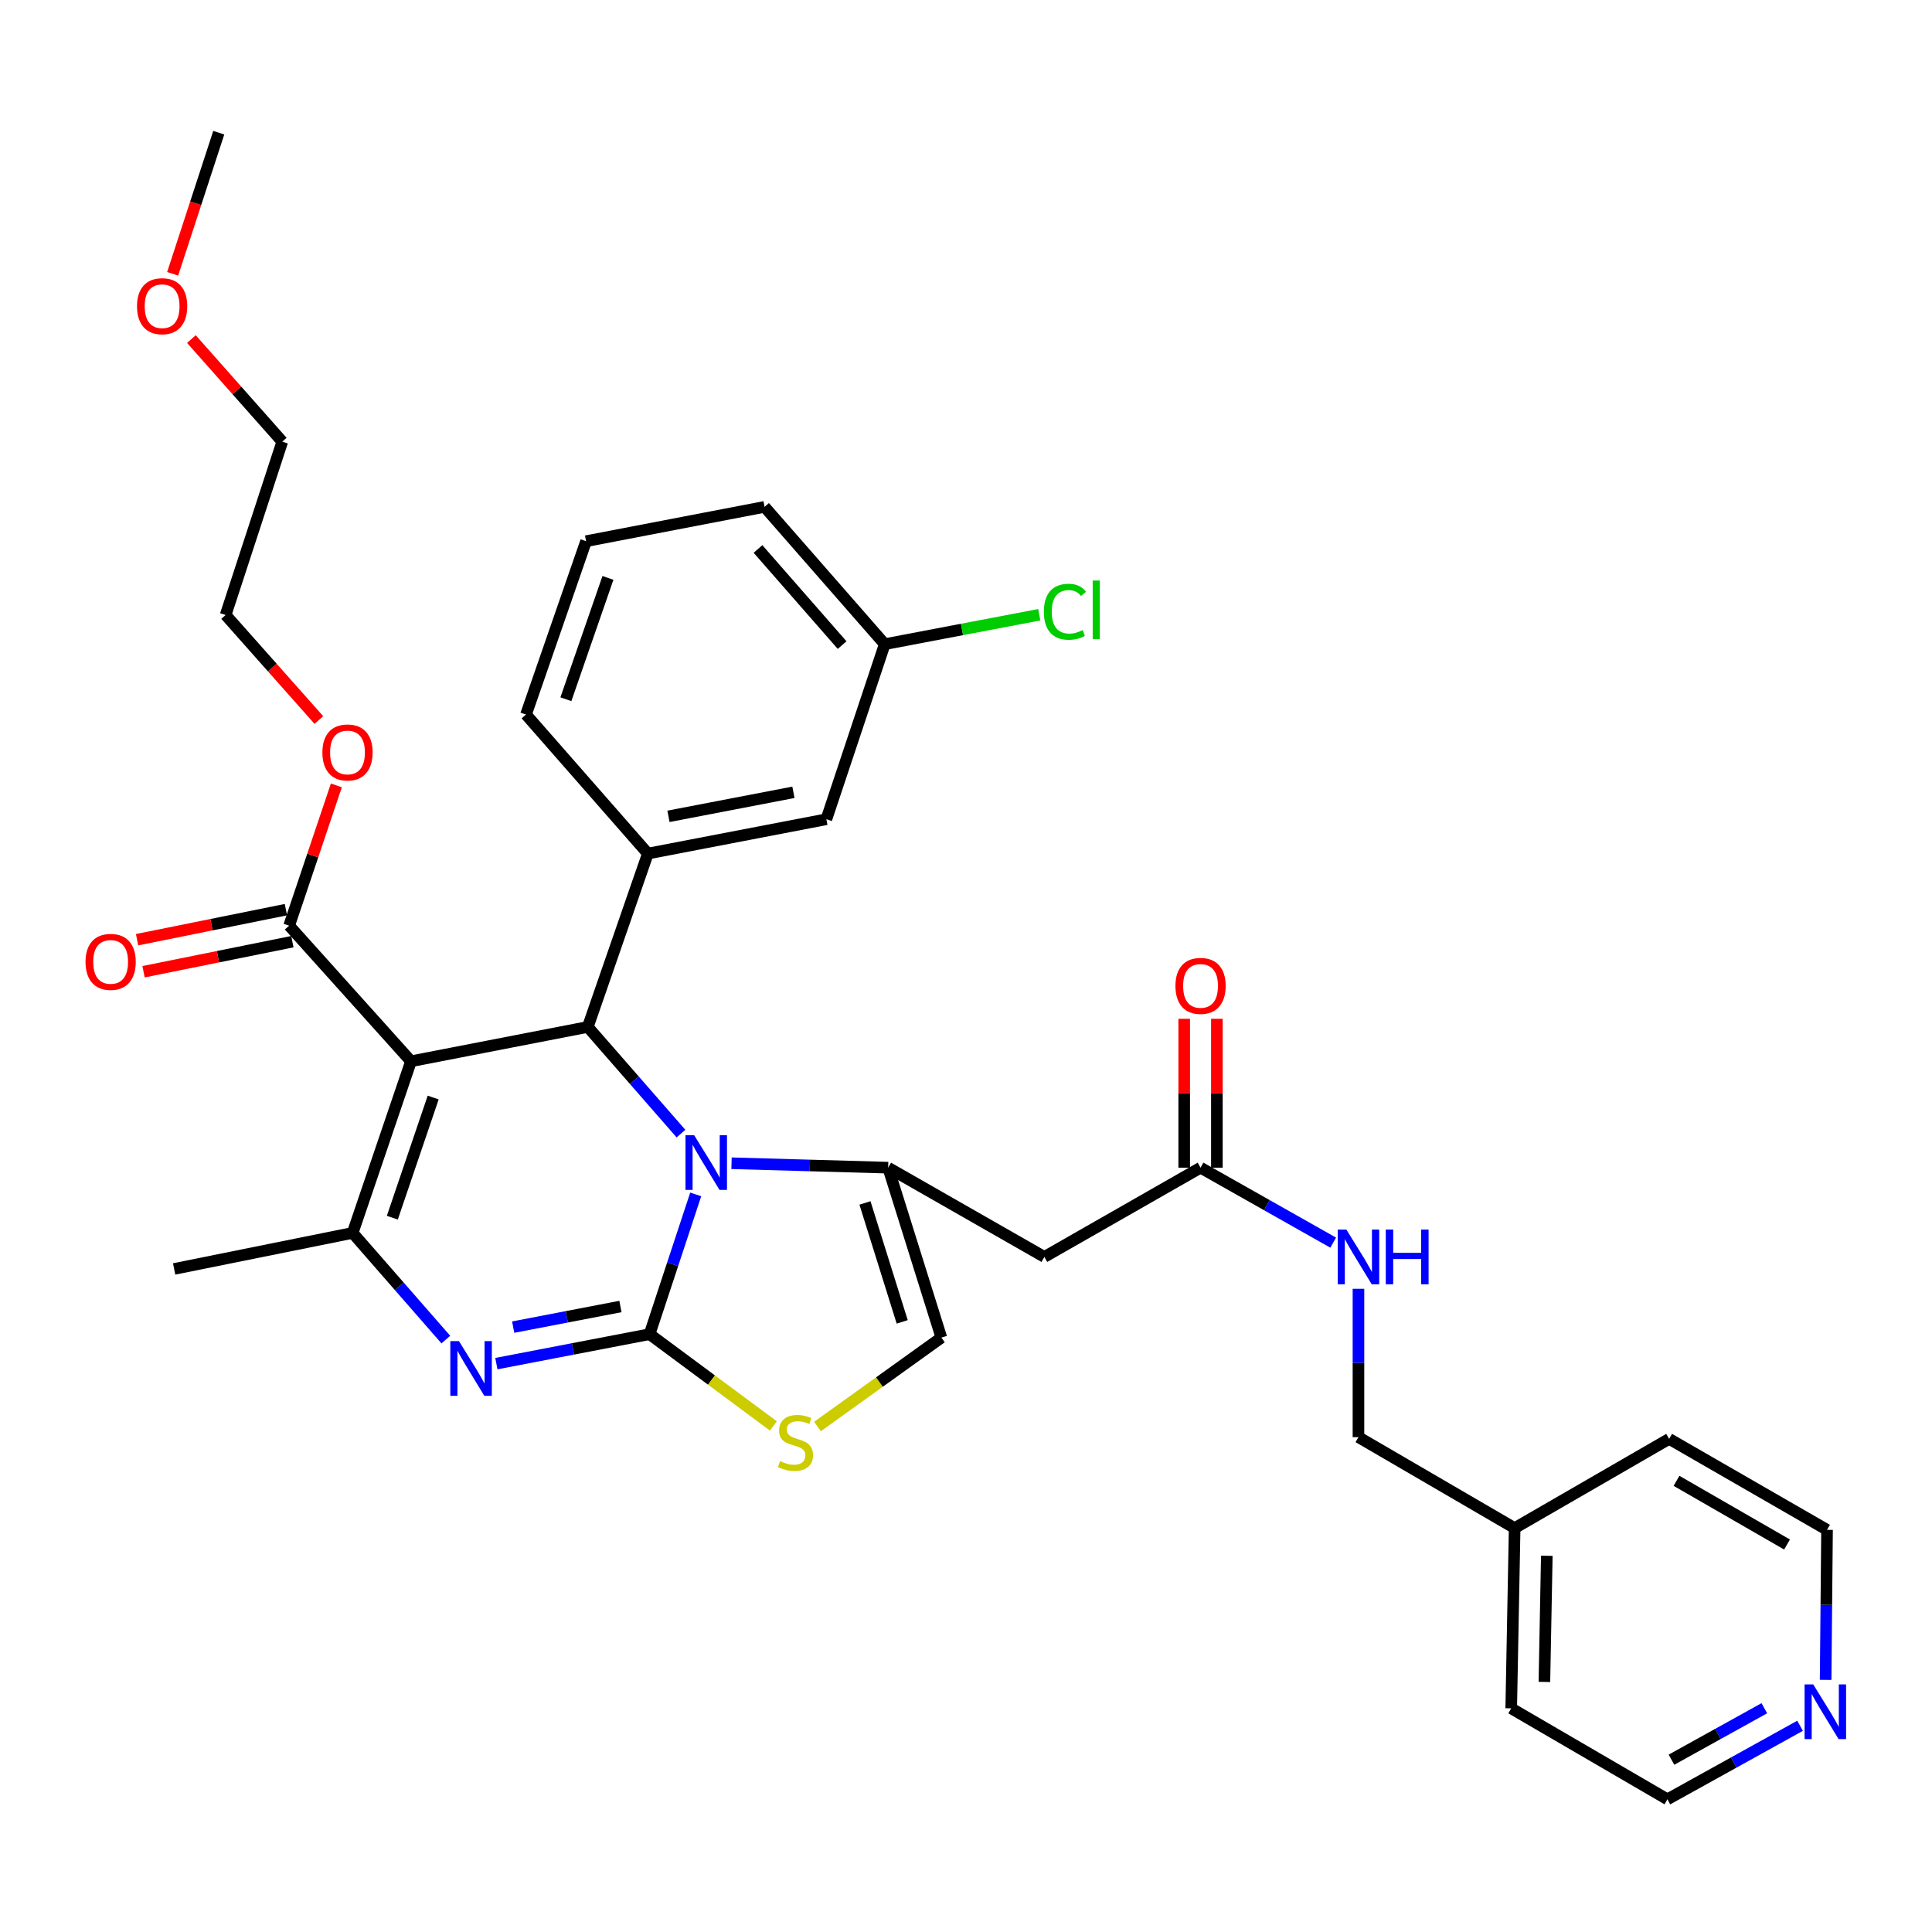 <?xml version='1.0' encoding='iso-8859-1'?>
<svg version='1.1' baseProfile='full'
              xmlns='http://www.w3.org/2000/svg'
                      xmlns:rdkit='http://www.rdkit.org/xml'
                      xmlns:xlink='http://www.w3.org/1999/xlink'
                  xml:space='preserve'
width='1000px' height='1000px' viewBox='0 0 1000 1000'>
<!-- END OF HEADER -->
<rect style='opacity:1.0;fill:#FFFFFF;stroke:none' width='1000' height='1000' x='0' y='0'> </rect>
<path class='bond-0' d='M 931.711,893.26 L 897.38,912.29' style='fill:none;fill-rule:evenodd;stroke:#0000FF;stroke-width:6px;stroke-linecap:butt;stroke-linejoin:miter;stroke-opacity:1' />
<path class='bond-0' d='M 897.38,912.29 L 863.05,931.32' style='fill:none;fill-rule:evenodd;stroke:#000000;stroke-width:6px;stroke-linecap:butt;stroke-linejoin:miter;stroke-opacity:1' />
<path class='bond-0' d='M 913.212,884.177 L 889.181,897.498' style='fill:none;fill-rule:evenodd;stroke:#0000FF;stroke-width:6px;stroke-linecap:butt;stroke-linejoin:miter;stroke-opacity:1' />
<path class='bond-0' d='M 889.181,897.498 L 865.149,910.818' style='fill:none;fill-rule:evenodd;stroke:#000000;stroke-width:6px;stroke-linecap:butt;stroke-linejoin:miter;stroke-opacity:1' />
<path class='bond-1' d='M 944.942,869.497 L 945.306,830.671' style='fill:none;fill-rule:evenodd;stroke:#0000FF;stroke-width:6px;stroke-linecap:butt;stroke-linejoin:miter;stroke-opacity:1' />
<path class='bond-1' d='M 945.306,830.671 L 945.67,791.844' style='fill:none;fill-rule:evenodd;stroke:#000000;stroke-width:6px;stroke-linecap:butt;stroke-linejoin:miter;stroke-opacity:1' />
<path class='bond-2' d='M 621.401,604.391 L 655.725,623.789' style='fill:none;fill-rule:evenodd;stroke:#000000;stroke-width:6px;stroke-linecap:butt;stroke-linejoin:miter;stroke-opacity:1' />
<path class='bond-2' d='M 655.725,623.789 L 690.05,643.186' style='fill:none;fill-rule:evenodd;stroke:#0000FF;stroke-width:6px;stroke-linecap:butt;stroke-linejoin:miter;stroke-opacity:1' />
<path class='bond-3' d='M 629.857,604.391 L 629.857,565.859' style='fill:none;fill-rule:evenodd;stroke:#000000;stroke-width:6px;stroke-linecap:butt;stroke-linejoin:miter;stroke-opacity:1' />
<path class='bond-3' d='M 629.857,565.859 L 629.857,527.328' style='fill:none;fill-rule:evenodd;stroke:#FF0000;stroke-width:6px;stroke-linecap:butt;stroke-linejoin:miter;stroke-opacity:1' />
<path class='bond-3' d='M 612.944,604.391 L 612.944,565.859' style='fill:none;fill-rule:evenodd;stroke:#000000;stroke-width:6px;stroke-linecap:butt;stroke-linejoin:miter;stroke-opacity:1' />
<path class='bond-3' d='M 612.944,565.859 L 612.944,527.328' style='fill:none;fill-rule:evenodd;stroke:#FF0000;stroke-width:6px;stroke-linecap:butt;stroke-linejoin:miter;stroke-opacity:1' />
<path class='bond-4' d='M 621.401,604.391 L 540.556,650.582' style='fill:none;fill-rule:evenodd;stroke:#000000;stroke-width:6px;stroke-linecap:butt;stroke-linejoin:miter;stroke-opacity:1' />
<path class='bond-5' d='M 703.137,667.074 L 703.137,705.471' style='fill:none;fill-rule:evenodd;stroke:#0000FF;stroke-width:6px;stroke-linecap:butt;stroke-linejoin:miter;stroke-opacity:1' />
<path class='bond-5' d='M 703.137,705.471 L 703.137,743.867' style='fill:none;fill-rule:evenodd;stroke:#000000;stroke-width:6px;stroke-linecap:butt;stroke-linejoin:miter;stroke-opacity:1' />
<path class='bond-6' d='M 783.982,790.951 L 863.943,744.76' style='fill:none;fill-rule:evenodd;stroke:#000000;stroke-width:6px;stroke-linecap:butt;stroke-linejoin:miter;stroke-opacity:1' />
<path class='bond-7' d='M 783.982,790.951 L 703.137,743.867' style='fill:none;fill-rule:evenodd;stroke:#000000;stroke-width:6px;stroke-linecap:butt;stroke-linejoin:miter;stroke-opacity:1' />
<path class='bond-8' d='M 783.982,790.951 L 782.206,884.236' style='fill:none;fill-rule:evenodd;stroke:#000000;stroke-width:6px;stroke-linecap:butt;stroke-linejoin:miter;stroke-opacity:1' />
<path class='bond-8' d='M 800.625,805.266 L 799.382,870.565' style='fill:none;fill-rule:evenodd;stroke:#000000;stroke-width:6px;stroke-linecap:butt;stroke-linejoin:miter;stroke-opacity:1' />
<path class='bond-9' d='M 256.919,705.813 L 296.574,698.188' style='fill:none;fill-rule:evenodd;stroke:#0000FF;stroke-width:6px;stroke-linecap:butt;stroke-linejoin:miter;stroke-opacity:1' />
<path class='bond-9' d='M 296.574,698.188 L 336.228,690.563' style='fill:none;fill-rule:evenodd;stroke:#000000;stroke-width:6px;stroke-linecap:butt;stroke-linejoin:miter;stroke-opacity:1' />
<path class='bond-9' d='M 265.622,686.917 L 293.38,681.579' style='fill:none;fill-rule:evenodd;stroke:#0000FF;stroke-width:6px;stroke-linecap:butt;stroke-linejoin:miter;stroke-opacity:1' />
<path class='bond-9' d='M 293.38,681.579 L 321.138,676.242' style='fill:none;fill-rule:evenodd;stroke:#000000;stroke-width:6px;stroke-linecap:butt;stroke-linejoin:miter;stroke-opacity:1' />
<path class='bond-10' d='M 230.757,693.368 L 206.642,665.76' style='fill:none;fill-rule:evenodd;stroke:#0000FF;stroke-width:6px;stroke-linecap:butt;stroke-linejoin:miter;stroke-opacity:1' />
<path class='bond-10' d='M 206.642,665.76 L 182.526,638.151' style='fill:none;fill-rule:evenodd;stroke:#000000;stroke-width:6px;stroke-linecap:butt;stroke-linejoin:miter;stroke-opacity:1' />
<path class='bond-11' d='M 304.244,531.543 L 328.359,559.151' style='fill:none;fill-rule:evenodd;stroke:#000000;stroke-width:6px;stroke-linecap:butt;stroke-linejoin:miter;stroke-opacity:1' />
<path class='bond-11' d='M 328.359,559.151 L 352.474,586.76' style='fill:none;fill-rule:evenodd;stroke:#0000FF;stroke-width:6px;stroke-linecap:butt;stroke-linejoin:miter;stroke-opacity:1' />
<path class='bond-12' d='M 304.244,531.543 L 212.735,549.311' style='fill:none;fill-rule:evenodd;stroke:#000000;stroke-width:6px;stroke-linecap:butt;stroke-linejoin:miter;stroke-opacity:1' />
<path class='bond-13' d='M 304.244,531.543 L 335.335,441.81' style='fill:none;fill-rule:evenodd;stroke:#000000;stroke-width:6px;stroke-linecap:butt;stroke-linejoin:miter;stroke-opacity:1' />
<path class='bond-14' d='M 212.735,549.311 L 149.659,479.122' style='fill:none;fill-rule:evenodd;stroke:#000000;stroke-width:6px;stroke-linecap:butt;stroke-linejoin:miter;stroke-opacity:1' />
<path class='bond-15' d='M 212.735,549.311 L 182.526,638.151' style='fill:none;fill-rule:evenodd;stroke:#000000;stroke-width:6px;stroke-linecap:butt;stroke-linejoin:miter;stroke-opacity:1' />
<path class='bond-15' d='M 224.216,568.082 L 203.07,630.27' style='fill:none;fill-rule:evenodd;stroke:#000000;stroke-width:6px;stroke-linecap:butt;stroke-linejoin:miter;stroke-opacity:1' />
<path class='bond-16' d='M 182.526,638.151 L 90.134,656.803' style='fill:none;fill-rule:evenodd;stroke:#000000;stroke-width:6px;stroke-linecap:butt;stroke-linejoin:miter;stroke-opacity:1' />
<path class='bond-17' d='M 360.1,618.221 L 348.164,654.392' style='fill:none;fill-rule:evenodd;stroke:#0000FF;stroke-width:6px;stroke-linecap:butt;stroke-linejoin:miter;stroke-opacity:1' />
<path class='bond-17' d='M 348.164,654.392 L 336.228,690.563' style='fill:none;fill-rule:evenodd;stroke:#000000;stroke-width:6px;stroke-linecap:butt;stroke-linejoin:miter;stroke-opacity:1' />
<path class='bond-18' d='M 378.639,602.094 L 419.176,603.242' style='fill:none;fill-rule:evenodd;stroke:#0000FF;stroke-width:6px;stroke-linecap:butt;stroke-linejoin:miter;stroke-opacity:1' />
<path class='bond-18' d='M 419.176,603.242 L 459.712,604.391' style='fill:none;fill-rule:evenodd;stroke:#000000;stroke-width:6px;stroke-linecap:butt;stroke-linejoin:miter;stroke-opacity:1' />
<path class='bond-19' d='M 336.228,690.563 L 368.267,714.313' style='fill:none;fill-rule:evenodd;stroke:#000000;stroke-width:6px;stroke-linecap:butt;stroke-linejoin:miter;stroke-opacity:1' />
<path class='bond-19' d='M 368.267,714.313 L 400.306,738.063' style='fill:none;fill-rule:evenodd;stroke:#CCCC00;stroke-width:6px;stroke-linecap:butt;stroke-linejoin:miter;stroke-opacity:1' />
<path class='bond-20' d='M 423.139,738.351 L 455.196,715.345' style='fill:none;fill-rule:evenodd;stroke:#CCCC00;stroke-width:6px;stroke-linecap:butt;stroke-linejoin:miter;stroke-opacity:1' />
<path class='bond-20' d='M 455.196,715.345 L 487.252,692.339' style='fill:none;fill-rule:evenodd;stroke:#000000;stroke-width:6px;stroke-linecap:butt;stroke-linejoin:miter;stroke-opacity:1' />
<path class='bond-21' d='M 487.252,692.339 L 459.712,604.391' style='fill:none;fill-rule:evenodd;stroke:#000000;stroke-width:6px;stroke-linecap:butt;stroke-linejoin:miter;stroke-opacity:1' />
<path class='bond-21' d='M 466.981,684.201 L 447.703,622.637' style='fill:none;fill-rule:evenodd;stroke:#000000;stroke-width:6px;stroke-linecap:butt;stroke-linejoin:miter;stroke-opacity:1' />
<path class='bond-22' d='M 459.712,604.391 L 540.556,650.582' style='fill:none;fill-rule:evenodd;stroke:#000000;stroke-width:6px;stroke-linecap:butt;stroke-linejoin:miter;stroke-opacity:1' />
<path class='bond-23' d='M 427.728,424.042 L 335.335,441.81' style='fill:none;fill-rule:evenodd;stroke:#000000;stroke-width:6px;stroke-linecap:butt;stroke-linejoin:miter;stroke-opacity:1' />
<path class='bond-23' d='M 410.675,410.098 L 346,422.536' style='fill:none;fill-rule:evenodd;stroke:#000000;stroke-width:6px;stroke-linecap:butt;stroke-linejoin:miter;stroke-opacity:1' />
<path class='bond-24' d='M 427.728,424.042 L 457.936,333.425' style='fill:none;fill-rule:evenodd;stroke:#000000;stroke-width:6px;stroke-linecap:butt;stroke-linejoin:miter;stroke-opacity:1' />
<path class='bond-25' d='M 149.659,479.122 L 161.88,442.819' style='fill:none;fill-rule:evenodd;stroke:#000000;stroke-width:6px;stroke-linecap:butt;stroke-linejoin:miter;stroke-opacity:1' />
<path class='bond-25' d='M 161.88,442.819 L 174.101,406.516' style='fill:none;fill-rule:evenodd;stroke:#FF0000;stroke-width:6px;stroke-linecap:butt;stroke-linejoin:miter;stroke-opacity:1' />
<path class='bond-26' d='M 147.984,470.833 L 109.467,478.612' style='fill:none;fill-rule:evenodd;stroke:#000000;stroke-width:6px;stroke-linecap:butt;stroke-linejoin:miter;stroke-opacity:1' />
<path class='bond-26' d='M 109.467,478.612 L 70.949,486.392' style='fill:none;fill-rule:evenodd;stroke:#FF0000;stroke-width:6px;stroke-linecap:butt;stroke-linejoin:miter;stroke-opacity:1' />
<path class='bond-26' d='M 151.333,487.411 L 112.815,495.191' style='fill:none;fill-rule:evenodd;stroke:#000000;stroke-width:6px;stroke-linecap:butt;stroke-linejoin:miter;stroke-opacity:1' />
<path class='bond-26' d='M 112.815,495.191 L 74.297,502.97' style='fill:none;fill-rule:evenodd;stroke:#FF0000;stroke-width:6px;stroke-linecap:butt;stroke-linejoin:miter;stroke-opacity:1' />
<path class='bond-27' d='M 165.05,372.693 L 140.92,345.505' style='fill:none;fill-rule:evenodd;stroke:#FF0000;stroke-width:6px;stroke-linecap:butt;stroke-linejoin:miter;stroke-opacity:1' />
<path class='bond-27' d='M 140.92,345.505 L 116.791,318.317' style='fill:none;fill-rule:evenodd;stroke:#000000;stroke-width:6px;stroke-linecap:butt;stroke-linejoin:miter;stroke-opacity:1' />
<path class='bond-28' d='M 457.936,333.425 L 497.931,325.808' style='fill:none;fill-rule:evenodd;stroke:#000000;stroke-width:6px;stroke-linecap:butt;stroke-linejoin:miter;stroke-opacity:1' />
<path class='bond-28' d='M 497.931,325.808 L 537.927,318.19' style='fill:none;fill-rule:evenodd;stroke:#00CC00;stroke-width:6px;stroke-linecap:butt;stroke-linejoin:miter;stroke-opacity:1' />
<path class='bond-29' d='M 457.936,333.425 L 395.743,262.353' style='fill:none;fill-rule:evenodd;stroke:#000000;stroke-width:6px;stroke-linecap:butt;stroke-linejoin:miter;stroke-opacity:1' />
<path class='bond-29' d='M 435.879,333.902 L 392.344,284.152' style='fill:none;fill-rule:evenodd;stroke:#000000;stroke-width:6px;stroke-linecap:butt;stroke-linejoin:miter;stroke-opacity:1' />
<path class='bond-30' d='M 335.335,441.81 L 272.259,369.845' style='fill:none;fill-rule:evenodd;stroke:#000000;stroke-width:6px;stroke-linecap:butt;stroke-linejoin:miter;stroke-opacity:1' />
<path class='bond-31' d='M 116.791,318.317 L 146.107,228.593' style='fill:none;fill-rule:evenodd;stroke:#000000;stroke-width:6px;stroke-linecap:butt;stroke-linejoin:miter;stroke-opacity:1' />
<path class='bond-32' d='M 146.107,228.593 L 122.588,202.051' style='fill:none;fill-rule:evenodd;stroke:#000000;stroke-width:6px;stroke-linecap:butt;stroke-linejoin:miter;stroke-opacity:1' />
<path class='bond-32' d='M 122.588,202.051 L 99.07,175.508' style='fill:none;fill-rule:evenodd;stroke:#FF0000;stroke-width:6px;stroke-linecap:butt;stroke-linejoin:miter;stroke-opacity:1' />
<path class='bond-33' d='M 89.364,141.724 L 101.297,105.202' style='fill:none;fill-rule:evenodd;stroke:#FF0000;stroke-width:6px;stroke-linecap:butt;stroke-linejoin:miter;stroke-opacity:1' />
<path class='bond-33' d='M 101.297,105.202 L 113.23,68.68' style='fill:none;fill-rule:evenodd;stroke:#000000;stroke-width:6px;stroke-linecap:butt;stroke-linejoin:miter;stroke-opacity:1' />
<path class='bond-34' d='M 303.351,280.121 L 272.259,369.845' style='fill:none;fill-rule:evenodd;stroke:#000000;stroke-width:6px;stroke-linecap:butt;stroke-linejoin:miter;stroke-opacity:1' />
<path class='bond-34' d='M 314.668,299.118 L 292.904,361.924' style='fill:none;fill-rule:evenodd;stroke:#000000;stroke-width:6px;stroke-linecap:butt;stroke-linejoin:miter;stroke-opacity:1' />
<path class='bond-35' d='M 303.351,280.121 L 395.743,262.353' style='fill:none;fill-rule:evenodd;stroke:#000000;stroke-width:6px;stroke-linecap:butt;stroke-linejoin:miter;stroke-opacity:1' />
<path class='bond-36' d='M 863.05,931.32 L 782.206,884.236' style='fill:none;fill-rule:evenodd;stroke:#000000;stroke-width:6px;stroke-linecap:butt;stroke-linejoin:miter;stroke-opacity:1' />
<path class='bond-37' d='M 945.67,791.844 L 863.943,744.76' style='fill:none;fill-rule:evenodd;stroke:#000000;stroke-width:6px;stroke-linecap:butt;stroke-linejoin:miter;stroke-opacity:1' />
<path class='bond-37' d='M 924.968,799.436 L 867.759,766.477' style='fill:none;fill-rule:evenodd;stroke:#000000;stroke-width:6px;stroke-linecap:butt;stroke-linejoin:miter;stroke-opacity:1' />
<path  class='atom-0' d='M 938.527 871.852
L 947.807 886.852
Q 948.727 888.332, 950.207 891.012
Q 951.687 893.692, 951.767 893.852
L 951.767 871.852
L 955.527 871.852
L 955.527 900.172
L 951.647 900.172
L 941.687 883.772
Q 940.527 881.852, 939.287 879.652
Q 938.087 877.452, 937.727 876.772
L 937.727 900.172
L 934.047 900.172
L 934.047 871.852
L 938.527 871.852
' fill='#0000FF'/>
<path  class='atom-2' d='M 696.877 636.422
L 706.157 651.422
Q 707.077 652.902, 708.557 655.582
Q 710.037 658.262, 710.117 658.422
L 710.117 636.422
L 713.877 636.422
L 713.877 664.742
L 709.997 664.742
L 700.037 648.342
Q 698.877 646.422, 697.637 644.222
Q 696.437 642.022, 696.077 641.342
L 696.077 664.742
L 692.397 664.742
L 692.397 636.422
L 696.877 636.422
' fill='#0000FF'/>
<path  class='atom-2' d='M 717.277 636.422
L 721.117 636.422
L 721.117 648.462
L 735.597 648.462
L 735.597 636.422
L 739.437 636.422
L 739.437 664.742
L 735.597 664.742
L 735.597 651.662
L 721.117 651.662
L 721.117 664.742
L 717.277 664.742
L 717.277 636.422
' fill='#0000FF'/>
<path  class='atom-3' d='M 608.401 510.294
Q 608.401 503.494, 611.761 499.694
Q 615.121 495.894, 621.401 495.894
Q 627.681 495.894, 631.041 499.694
Q 634.401 503.494, 634.401 510.294
Q 634.401 517.174, 631.001 521.094
Q 627.601 524.974, 621.401 524.974
Q 615.161 524.974, 611.761 521.094
Q 608.401 517.214, 608.401 510.294
M 621.401 521.774
Q 625.721 521.774, 628.041 518.894
Q 630.401 515.974, 630.401 510.294
Q 630.401 504.734, 628.041 501.934
Q 625.721 499.094, 621.401 499.094
Q 617.081 499.094, 614.721 501.894
Q 612.401 504.694, 612.401 510.294
Q 612.401 516.014, 614.721 518.894
Q 617.081 521.774, 621.401 521.774
' fill='#FF0000'/>
<path  class='atom-5' d='M 237.567 694.171
L 246.847 709.171
Q 247.767 710.651, 249.247 713.331
Q 250.727 716.011, 250.807 716.171
L 250.807 694.171
L 254.567 694.171
L 254.567 722.491
L 250.687 722.491
L 240.727 706.091
Q 239.567 704.171, 238.327 701.971
Q 237.127 699.771, 236.767 699.091
L 236.767 722.491
L 233.087 722.491
L 233.087 694.171
L 237.567 694.171
' fill='#0000FF'/>
<path  class='atom-9' d='M 359.284 587.562
L 368.564 602.562
Q 369.484 604.042, 370.964 606.722
Q 372.444 609.402, 372.524 609.562
L 372.524 587.562
L 376.284 587.562
L 376.284 615.882
L 372.404 615.882
L 362.444 599.482
Q 361.284 597.562, 360.044 595.362
Q 358.844 593.162, 358.484 592.482
L 358.484 615.882
L 354.804 615.882
L 354.804 587.562
L 359.284 587.562
' fill='#0000FF'/>
<path  class='atom-11' d='M 403.735 756.256
Q 404.055 756.376, 405.375 756.936
Q 406.695 757.496, 408.135 757.856
Q 409.615 758.176, 411.055 758.176
Q 413.735 758.176, 415.295 756.896
Q 416.855 755.576, 416.855 753.296
Q 416.855 751.736, 416.055 750.776
Q 415.295 749.816, 414.095 749.296
Q 412.895 748.776, 410.895 748.176
Q 408.375 747.416, 406.855 746.696
Q 405.375 745.976, 404.295 744.456
Q 403.255 742.936, 403.255 740.376
Q 403.255 736.816, 405.655 734.616
Q 408.095 732.416, 412.895 732.416
Q 416.175 732.416, 419.895 733.976
L 418.975 737.056
Q 415.575 735.656, 413.015 735.656
Q 410.255 735.656, 408.735 736.816
Q 407.215 737.936, 407.255 739.896
Q 407.255 741.416, 408.015 742.336
Q 408.815 743.256, 409.935 743.776
Q 411.095 744.296, 413.015 744.896
Q 415.575 745.696, 417.095 746.496
Q 418.615 747.296, 419.695 748.936
Q 420.815 750.536, 420.815 753.296
Q 420.815 757.216, 418.175 759.336
Q 415.575 761.416, 411.215 761.416
Q 408.695 761.416, 406.775 760.856
Q 404.895 760.336, 402.655 759.416
L 403.735 756.256
' fill='#CCCC00'/>
<path  class='atom-17' d='M 166.867 389.469
Q 166.867 382.669, 170.227 378.869
Q 173.587 375.069, 179.867 375.069
Q 186.147 375.069, 189.507 378.869
Q 192.867 382.669, 192.867 389.469
Q 192.867 396.349, 189.467 400.269
Q 186.067 404.149, 179.867 404.149
Q 173.627 404.149, 170.227 400.269
Q 166.867 396.389, 166.867 389.469
M 179.867 400.949
Q 184.187 400.949, 186.507 398.069
Q 188.867 395.149, 188.867 389.469
Q 188.867 383.909, 186.507 381.109
Q 184.187 378.269, 179.867 378.269
Q 175.547 378.269, 173.187 381.069
Q 170.867 383.869, 170.867 389.469
Q 170.867 395.189, 173.187 398.069
Q 175.547 400.949, 179.867 400.949
' fill='#FF0000'/>
<path  class='atom-18' d='M 44.267 497.863
Q 44.267 491.063, 47.627 487.263
Q 50.986 483.463, 57.267 483.463
Q 63.547 483.463, 66.906 487.263
Q 70.266 491.063, 70.266 497.863
Q 70.266 504.743, 66.867 508.663
Q 63.467 512.543, 57.267 512.543
Q 51.026 512.543, 47.627 508.663
Q 44.267 504.783, 44.267 497.863
M 57.267 509.343
Q 61.587 509.343, 63.907 506.463
Q 66.266 503.543, 66.266 497.863
Q 66.266 492.303, 63.907 489.503
Q 61.587 486.663, 57.267 486.663
Q 52.947 486.663, 50.587 489.463
Q 48.267 492.263, 48.267 497.863
Q 48.267 503.583, 50.587 506.463
Q 52.947 509.343, 57.267 509.343
' fill='#FF0000'/>
<path  class='atom-24' d='M 70.914 158.484
Q 70.914 151.684, 74.274 147.884
Q 77.634 144.084, 83.914 144.084
Q 90.194 144.084, 93.554 147.884
Q 96.914 151.684, 96.914 158.484
Q 96.914 165.364, 93.514 169.284
Q 90.114 173.164, 83.914 173.164
Q 77.674 173.164, 74.274 169.284
Q 70.914 165.404, 70.914 158.484
M 83.914 169.964
Q 88.234 169.964, 90.554 167.084
Q 92.914 164.164, 92.914 158.484
Q 92.914 152.924, 90.554 150.124
Q 88.234 147.284, 83.914 147.284
Q 79.594 147.284, 77.234 150.084
Q 74.914 152.884, 74.914 158.484
Q 74.914 164.204, 77.234 167.084
Q 79.594 169.964, 83.914 169.964
' fill='#FF0000'/>
<path  class='atom-26' d='M 540.301 316.637
Q 540.301 309.597, 543.581 305.917
Q 546.901 302.197, 553.181 302.197
Q 559.021 302.197, 562.141 306.317
L 559.501 308.477
Q 557.221 305.477, 553.181 305.477
Q 548.901 305.477, 546.621 308.357
Q 544.381 311.197, 544.381 316.637
Q 544.381 322.237, 546.701 325.117
Q 549.061 327.997, 553.621 327.997
Q 556.741 327.997, 560.381 326.117
L 561.501 329.117
Q 560.021 330.077, 557.781 330.637
Q 555.541 331.197, 553.061 331.197
Q 546.901 331.197, 543.581 327.437
Q 540.301 323.677, 540.301 316.637
' fill='#00CC00'/>
<path  class='atom-26' d='M 565.581 300.477
L 569.261 300.477
L 569.261 330.837
L 565.581 330.837
L 565.581 300.477
' fill='#00CC00'/>
</svg>
